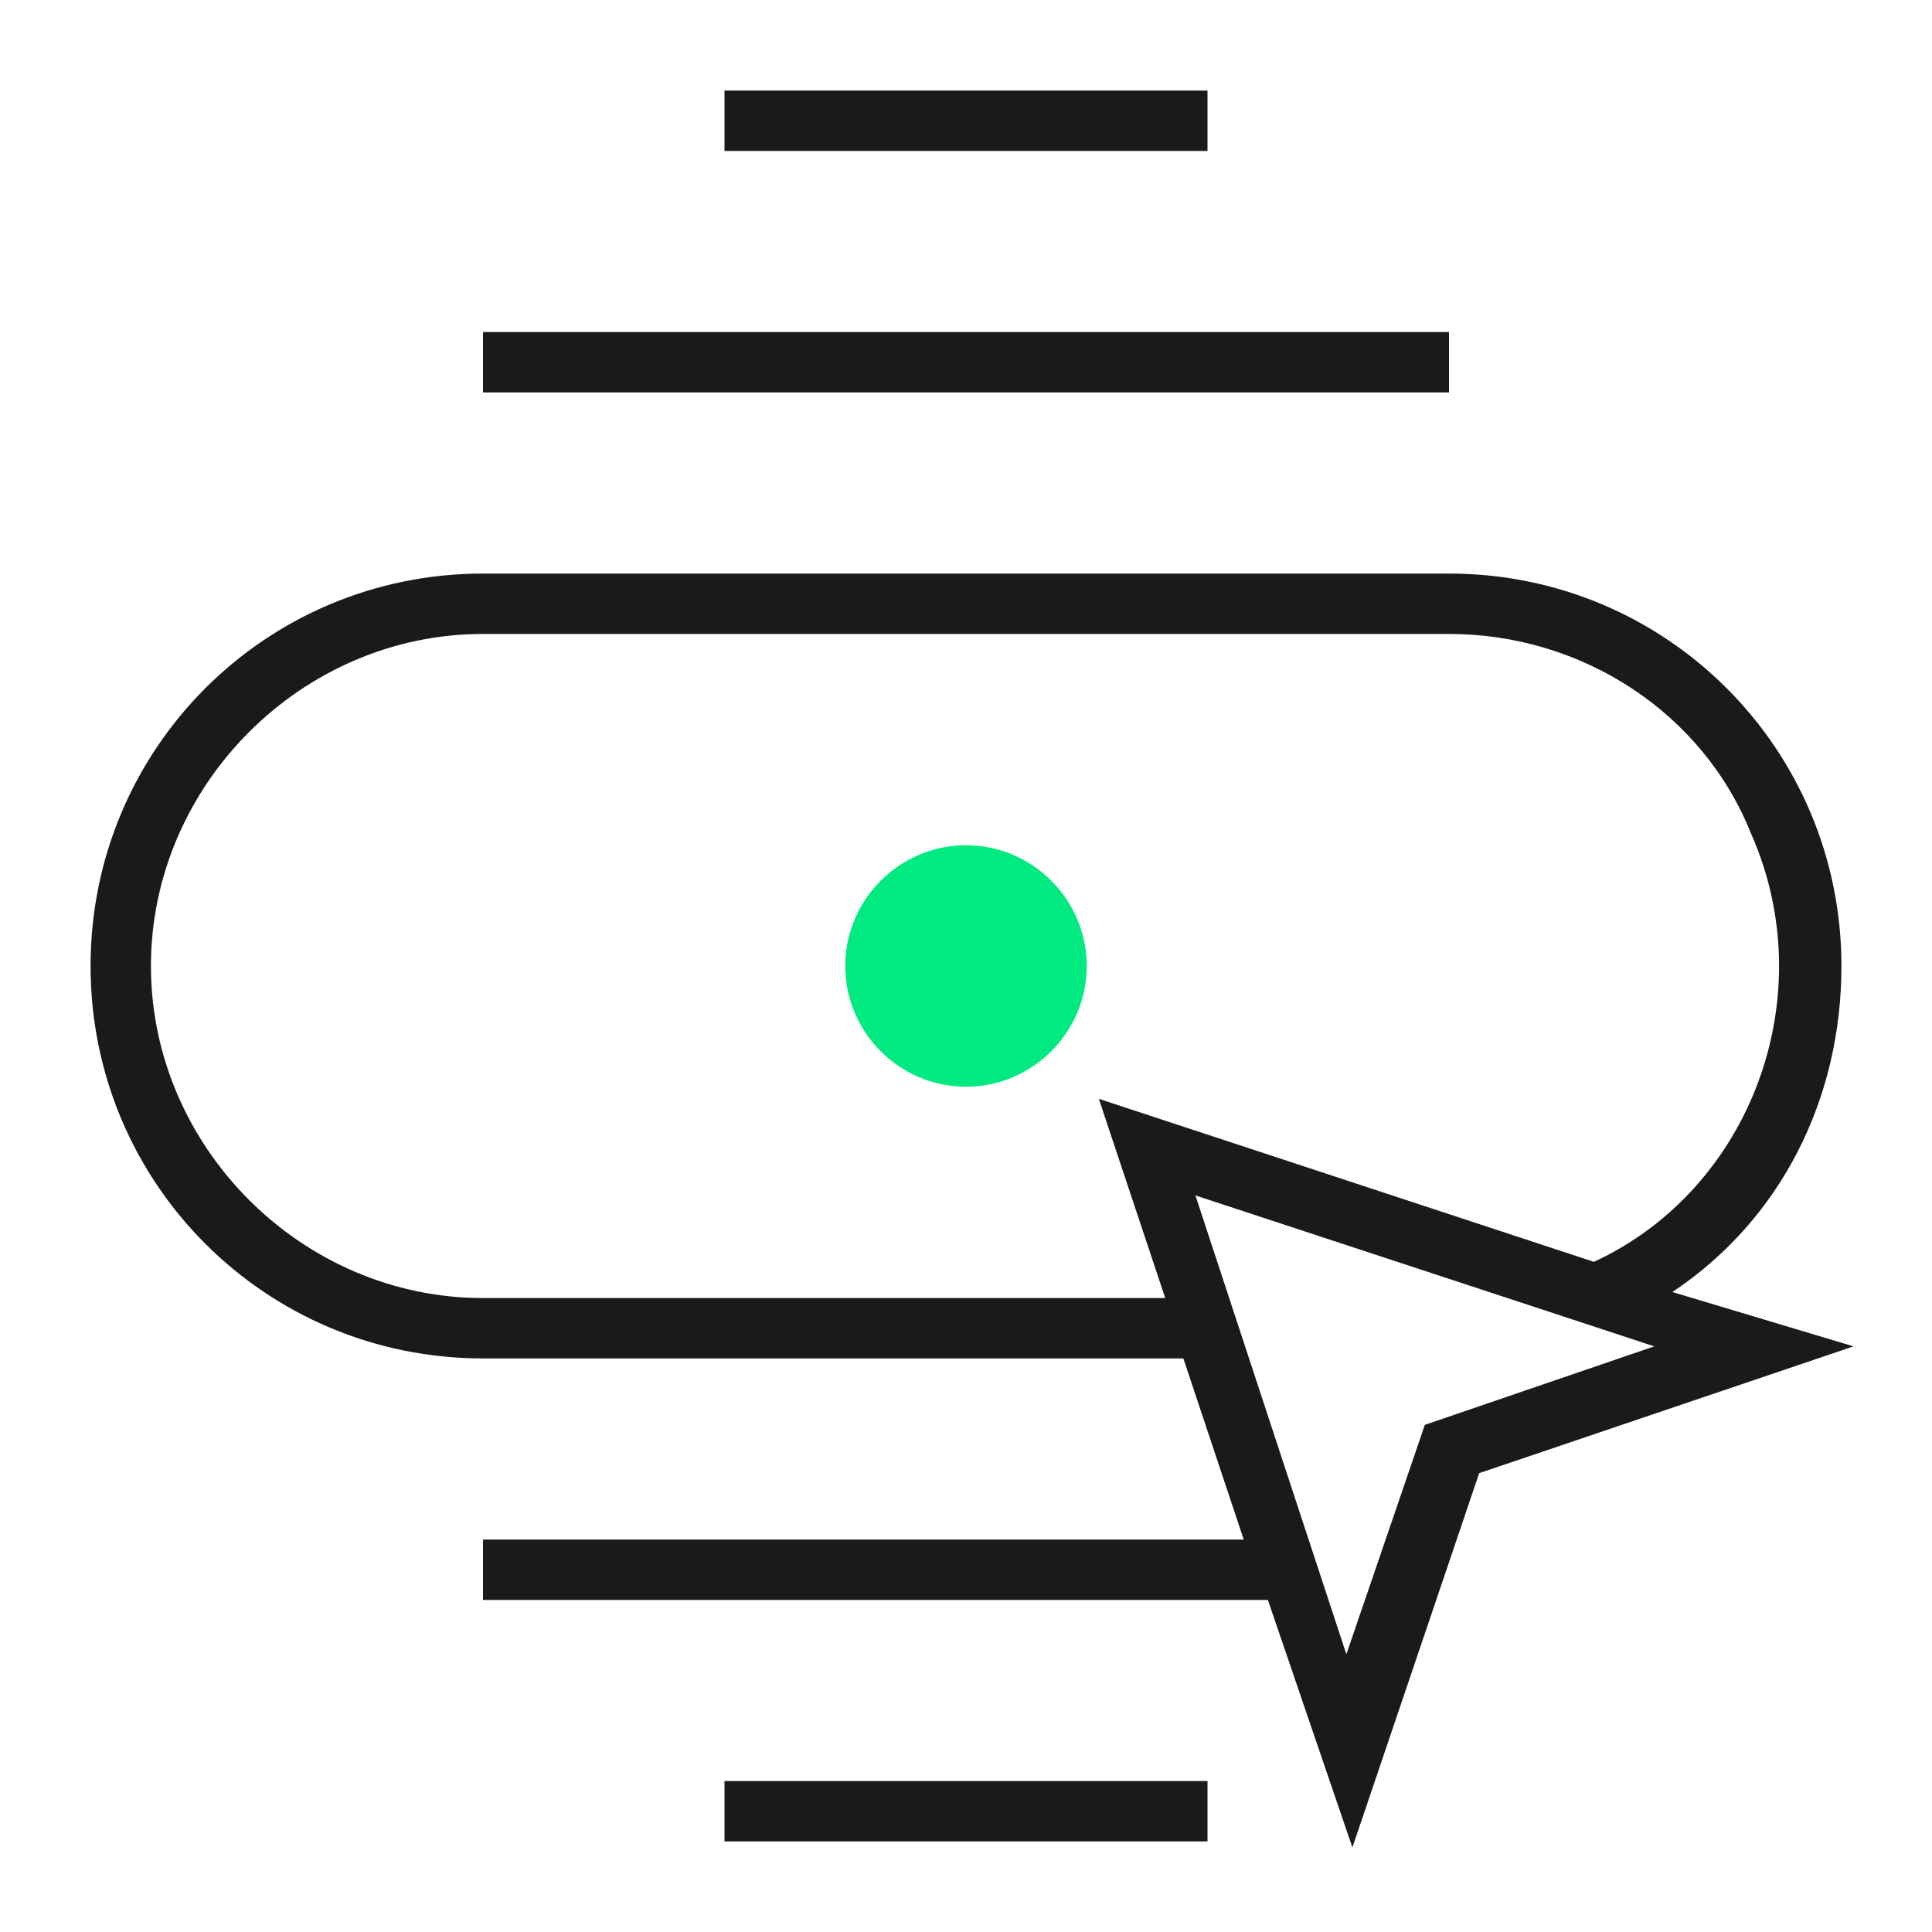 <?xml version="1.0" encoding="UTF-8"?> <svg xmlns="http://www.w3.org/2000/svg" xmlns:xlink="http://www.w3.org/1999/xlink" version="1.1" id="a" x="0px" y="0px" viewBox="0 0 32 32" style="enable-background:new 0 0 32 32;" xml:space="preserve"> <style type="text/css"> .st0{fill:#00EA81;} .st1{fill:#191A19;} </style> <path class="st0" d="M18,16c0,1.1-0.9,2-2,2s-2-0.9-2-2s0.9-2,2-2S18,14.9,18,16z"></path> <path class="st1" d="M27.7,21.4c1.8-1.2,2.8-3.2,2.8-5.4c0-3.6-2.9-6.5-6.5-6.5H8c-3.6,0-6.5,2.9-6.5,6.5s2.9,6.5,6.5,6.5h11.6l1,3 H8v1h13l1.4,4.1l2.1-6.2l6.2-2.1L27.7,21.4L27.7,21.4z M8,21.5c-3,0-5.5-2.5-5.5-5.5S5,10.5,8,10.5h16c2.2,0,4.2,1.3,5,3.3 c1.2,2.7,0,5.9-2.6,7.1l-8.2-2.7l1.1,3.3C19.3,21.5,8,21.5,8,21.5z M23.6,23.6l-1.3,3.8l-2.5-7.6l0,0l7.6,2.5 C27.4,22.3,23.6,23.6,23.6,23.6z M20,2.5h-8v-1h8V2.5z M12,29.5h8v1h-8V29.5z M24,6.5H8v-1h16V6.5z"></path> </svg> 